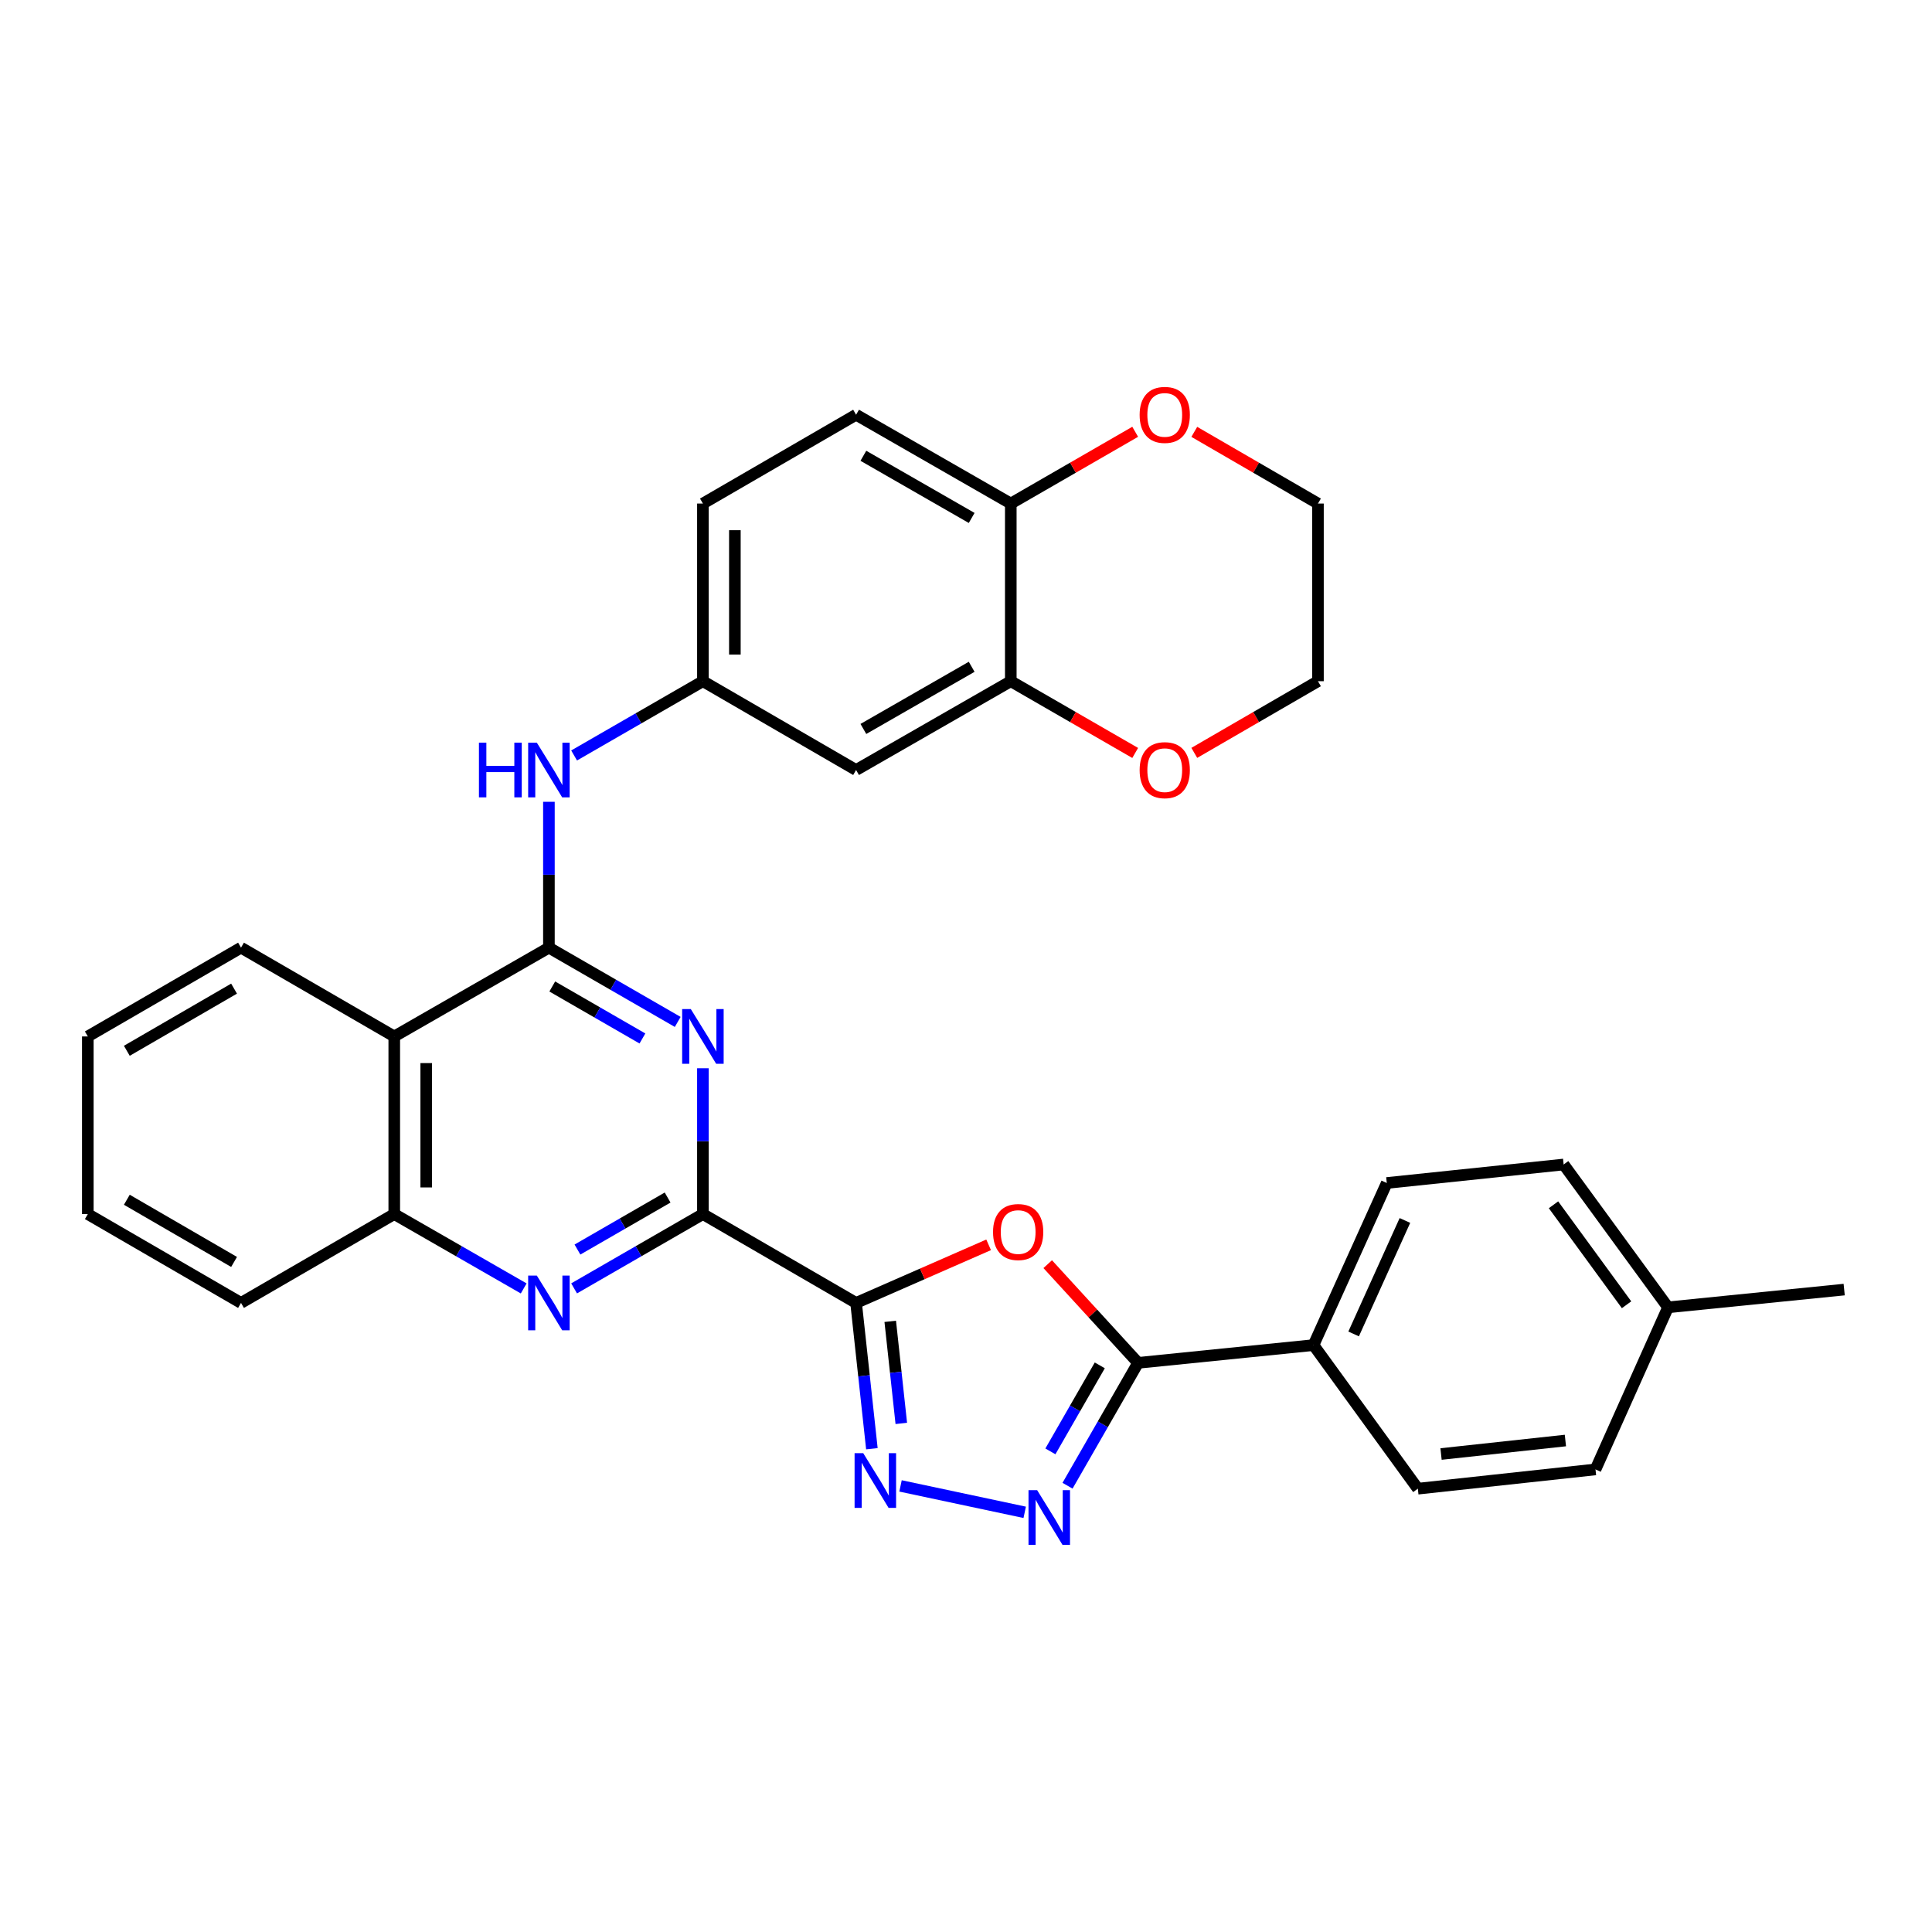 <?xml version='1.0' encoding='iso-8859-1'?>
<svg version='1.1' baseProfile='full'
              xmlns='http://www.w3.org/2000/svg'
                      xmlns:rdkit='http://www.rdkit.org/xml'
                      xmlns:xlink='http://www.w3.org/1999/xlink'
                  xml:space='preserve'
width='1000px' height='1000px' viewBox='0 0 1000 1000'>
<!-- END OF HEADER -->
<rect style='opacity:1.0;fill:#FFFFFF;stroke:none' width='1000' height='1000' x='0' y='0'> </rect>
<path class='bond-0' d='M 443.108,674.388 L 363.824,628.408' style='fill:none;fill-rule:evenodd;stroke:#000000;stroke-width:6px;stroke-linecap:butt;stroke-linejoin:miter;stroke-opacity:1' />
<path class='bond-3' d='M 443.108,674.388 L 477.408,659.354' style='fill:none;fill-rule:evenodd;stroke:#000000;stroke-width:6px;stroke-linecap:butt;stroke-linejoin:miter;stroke-opacity:1' />
<path class='bond-3' d='M 477.408,659.354 L 511.708,644.32' style='fill:none;fill-rule:evenodd;stroke:#FF0000;stroke-width:6px;stroke-linecap:butt;stroke-linejoin:miter;stroke-opacity:1' />
<path class='bond-4' d='M 443.108,674.388 L 447.198,712.123' style='fill:none;fill-rule:evenodd;stroke:#000000;stroke-width:6px;stroke-linecap:butt;stroke-linejoin:miter;stroke-opacity:1' />
<path class='bond-4' d='M 447.198,712.123 L 451.288,749.858' style='fill:none;fill-rule:evenodd;stroke:#0000FF;stroke-width:6px;stroke-linecap:butt;stroke-linejoin:miter;stroke-opacity:1' />
<path class='bond-4' d='M 460.785,683.926 L 463.648,710.34' style='fill:none;fill-rule:evenodd;stroke:#000000;stroke-width:6px;stroke-linecap:butt;stroke-linejoin:miter;stroke-opacity:1' />
<path class='bond-4' d='M 463.648,710.34 L 466.511,736.755' style='fill:none;fill-rule:evenodd;stroke:#0000FF;stroke-width:6px;stroke-linecap:butt;stroke-linejoin:miter;stroke-opacity:1' />
<path class='bond-2' d='M 363.824,628.408 L 363.824,590.666' style='fill:none;fill-rule:evenodd;stroke:#000000;stroke-width:6px;stroke-linecap:butt;stroke-linejoin:miter;stroke-opacity:1' />
<path class='bond-2' d='M 363.824,590.666 L 363.824,552.924' style='fill:none;fill-rule:evenodd;stroke:#0000FF;stroke-width:6px;stroke-linecap:butt;stroke-linejoin:miter;stroke-opacity:1' />
<path class='bond-7' d='M 363.824,628.408 L 330.491,647.637' style='fill:none;fill-rule:evenodd;stroke:#000000;stroke-width:6px;stroke-linecap:butt;stroke-linejoin:miter;stroke-opacity:1' />
<path class='bond-7' d='M 330.491,647.637 L 297.157,666.865' style='fill:none;fill-rule:evenodd;stroke:#0000FF;stroke-width:6px;stroke-linecap:butt;stroke-linejoin:miter;stroke-opacity:1' />
<path class='bond-7' d='M 345.556,619.844 L 322.223,633.304' style='fill:none;fill-rule:evenodd;stroke:#000000;stroke-width:6px;stroke-linecap:butt;stroke-linejoin:miter;stroke-opacity:1' />
<path class='bond-7' d='M 322.223,633.304 L 298.889,646.764' style='fill:none;fill-rule:evenodd;stroke:#0000FF;stroke-width:6px;stroke-linecap:butt;stroke-linejoin:miter;stroke-opacity:1' />
<path class='bond-1' d='M 284.117,490.503 L 317.45,509.725' style='fill:none;fill-rule:evenodd;stroke:#000000;stroke-width:6px;stroke-linecap:butt;stroke-linejoin:miter;stroke-opacity:1' />
<path class='bond-1' d='M 317.45,509.725 L 350.784,528.946' style='fill:none;fill-rule:evenodd;stroke:#0000FF;stroke-width:6px;stroke-linecap:butt;stroke-linejoin:miter;stroke-opacity:1' />
<path class='bond-1' d='M 285.851,510.604 L 309.185,524.059' style='fill:none;fill-rule:evenodd;stroke:#000000;stroke-width:6px;stroke-linecap:butt;stroke-linejoin:miter;stroke-opacity:1' />
<path class='bond-1' d='M 309.185,524.059 L 332.518,537.514' style='fill:none;fill-rule:evenodd;stroke:#0000FF;stroke-width:6px;stroke-linecap:butt;stroke-linejoin:miter;stroke-opacity:1' />
<path class='bond-10' d='M 284.117,490.503 L 284.117,452.757' style='fill:none;fill-rule:evenodd;stroke:#000000;stroke-width:6px;stroke-linecap:butt;stroke-linejoin:miter;stroke-opacity:1' />
<path class='bond-10' d='M 284.117,452.757 L 284.117,415.011' style='fill:none;fill-rule:evenodd;stroke:#0000FF;stroke-width:6px;stroke-linecap:butt;stroke-linejoin:miter;stroke-opacity:1' />
<path class='bond-33' d='M 284.117,490.503 L 204.069,536.465' style='fill:none;fill-rule:evenodd;stroke:#000000;stroke-width:6px;stroke-linecap:butt;stroke-linejoin:miter;stroke-opacity:1' />
<path class='bond-6' d='M 542.296,654.326 L 565.685,679.869' style='fill:none;fill-rule:evenodd;stroke:#FF0000;stroke-width:6px;stroke-linecap:butt;stroke-linejoin:miter;stroke-opacity:1' />
<path class='bond-6' d='M 565.685,679.869 L 589.074,705.412' style='fill:none;fill-rule:evenodd;stroke:#000000;stroke-width:6px;stroke-linecap:butt;stroke-linejoin:miter;stroke-opacity:1' />
<path class='bond-5' d='M 466.114,769.104 L 530.386,782.775' style='fill:none;fill-rule:evenodd;stroke:#0000FF;stroke-width:6px;stroke-linecap:butt;stroke-linejoin:miter;stroke-opacity:1' />
<path class='bond-32' d='M 552.551,769.01 L 570.813,737.211' style='fill:none;fill-rule:evenodd;stroke:#0000FF;stroke-width:6px;stroke-linecap:butt;stroke-linejoin:miter;stroke-opacity:1' />
<path class='bond-32' d='M 570.813,737.211 L 589.074,705.412' style='fill:none;fill-rule:evenodd;stroke:#000000;stroke-width:6px;stroke-linecap:butt;stroke-linejoin:miter;stroke-opacity:1' />
<path class='bond-32' d='M 543.681,751.23 L 556.464,728.971' style='fill:none;fill-rule:evenodd;stroke:#0000FF;stroke-width:6px;stroke-linecap:butt;stroke-linejoin:miter;stroke-opacity:1' />
<path class='bond-32' d='M 556.464,728.971 L 569.247,706.712' style='fill:none;fill-rule:evenodd;stroke:#000000;stroke-width:6px;stroke-linecap:butt;stroke-linejoin:miter;stroke-opacity:1' />
<path class='bond-13' d='M 589.074,705.412 L 679.868,696.22' style='fill:none;fill-rule:evenodd;stroke:#000000;stroke-width:6px;stroke-linecap:butt;stroke-linejoin:miter;stroke-opacity:1' />
<path class='bond-9' d='M 271.069,666.893 L 237.569,647.65' style='fill:none;fill-rule:evenodd;stroke:#0000FF;stroke-width:6px;stroke-linecap:butt;stroke-linejoin:miter;stroke-opacity:1' />
<path class='bond-9' d='M 237.569,647.65 L 204.069,628.408' style='fill:none;fill-rule:evenodd;stroke:#000000;stroke-width:6px;stroke-linecap:butt;stroke-linejoin:miter;stroke-opacity:1' />
<path class='bond-8' d='M 204.069,536.465 L 204.069,628.408' style='fill:none;fill-rule:evenodd;stroke:#000000;stroke-width:6px;stroke-linecap:butt;stroke-linejoin:miter;stroke-opacity:1' />
<path class='bond-8' d='M 220.616,550.257 L 220.616,614.616' style='fill:none;fill-rule:evenodd;stroke:#000000;stroke-width:6px;stroke-linecap:butt;stroke-linejoin:miter;stroke-opacity:1' />
<path class='bond-25' d='M 204.069,536.465 L 124.748,490.503' style='fill:none;fill-rule:evenodd;stroke:#000000;stroke-width:6px;stroke-linecap:butt;stroke-linejoin:miter;stroke-opacity:1' />
<path class='bond-26' d='M 204.069,628.408 L 124.748,674.388' style='fill:none;fill-rule:evenodd;stroke:#000000;stroke-width:6px;stroke-linecap:butt;stroke-linejoin:miter;stroke-opacity:1' />
<path class='bond-15' d='M 297.157,391.032 L 330.49,371.811' style='fill:none;fill-rule:evenodd;stroke:#0000FF;stroke-width:6px;stroke-linecap:butt;stroke-linejoin:miter;stroke-opacity:1' />
<path class='bond-15' d='M 330.49,371.811 L 363.824,352.59' style='fill:none;fill-rule:evenodd;stroke:#000000;stroke-width:6px;stroke-linecap:butt;stroke-linejoin:miter;stroke-opacity:1' />
<path class='bond-11' d='M 523.183,352.59 L 443.108,398.552' style='fill:none;fill-rule:evenodd;stroke:#000000;stroke-width:6px;stroke-linecap:butt;stroke-linejoin:miter;stroke-opacity:1' />
<path class='bond-11' d='M 502.935,345.134 L 446.883,377.307' style='fill:none;fill-rule:evenodd;stroke:#000000;stroke-width:6px;stroke-linecap:butt;stroke-linejoin:miter;stroke-opacity:1' />
<path class='bond-16' d='M 523.183,352.59 L 555.378,371.159' style='fill:none;fill-rule:evenodd;stroke:#000000;stroke-width:6px;stroke-linecap:butt;stroke-linejoin:miter;stroke-opacity:1' />
<path class='bond-16' d='M 555.378,371.159 L 587.572,389.727' style='fill:none;fill-rule:evenodd;stroke:#FF0000;stroke-width:6px;stroke-linecap:butt;stroke-linejoin:miter;stroke-opacity:1' />
<path class='bond-36' d='M 523.183,352.59 L 523.183,260.638' style='fill:none;fill-rule:evenodd;stroke:#000000;stroke-width:6px;stroke-linecap:butt;stroke-linejoin:miter;stroke-opacity:1' />
<path class='bond-12' d='M 443.108,398.552 L 363.824,352.59' style='fill:none;fill-rule:evenodd;stroke:#000000;stroke-width:6px;stroke-linecap:butt;stroke-linejoin:miter;stroke-opacity:1' />
<path class='bond-19' d='M 679.868,696.22 L 717.795,612.312' style='fill:none;fill-rule:evenodd;stroke:#000000;stroke-width:6px;stroke-linecap:butt;stroke-linejoin:miter;stroke-opacity:1' />
<path class='bond-19' d='M 700.634,690.449 L 727.184,631.713' style='fill:none;fill-rule:evenodd;stroke:#000000;stroke-width:6px;stroke-linecap:butt;stroke-linejoin:miter;stroke-opacity:1' />
<path class='bond-20' d='M 679.868,696.22 L 733.873,770.541' style='fill:none;fill-rule:evenodd;stroke:#000000;stroke-width:6px;stroke-linecap:butt;stroke-linejoin:miter;stroke-opacity:1' />
<path class='bond-14' d='M 523.183,260.638 L 443.108,214.667' style='fill:none;fill-rule:evenodd;stroke:#000000;stroke-width:6px;stroke-linecap:butt;stroke-linejoin:miter;stroke-opacity:1' />
<path class='bond-14' d='M 502.934,268.092 L 446.881,235.913' style='fill:none;fill-rule:evenodd;stroke:#000000;stroke-width:6px;stroke-linecap:butt;stroke-linejoin:miter;stroke-opacity:1' />
<path class='bond-17' d='M 523.183,260.638 L 555.378,242.066' style='fill:none;fill-rule:evenodd;stroke:#000000;stroke-width:6px;stroke-linecap:butt;stroke-linejoin:miter;stroke-opacity:1' />
<path class='bond-17' d='M 555.378,242.066 L 587.572,223.494' style='fill:none;fill-rule:evenodd;stroke:#FF0000;stroke-width:6px;stroke-linecap:butt;stroke-linejoin:miter;stroke-opacity:1' />
<path class='bond-21' d='M 363.824,352.59 L 363.824,260.638' style='fill:none;fill-rule:evenodd;stroke:#000000;stroke-width:6px;stroke-linecap:butt;stroke-linejoin:miter;stroke-opacity:1' />
<path class='bond-21' d='M 380.37,338.797 L 380.37,274.431' style='fill:none;fill-rule:evenodd;stroke:#000000;stroke-width:6px;stroke-linecap:butt;stroke-linejoin:miter;stroke-opacity:1' />
<path class='bond-27' d='M 618.164,389.689 L 650.169,371.14' style='fill:none;fill-rule:evenodd;stroke:#FF0000;stroke-width:6px;stroke-linecap:butt;stroke-linejoin:miter;stroke-opacity:1' />
<path class='bond-27' d='M 650.169,371.14 L 682.175,352.59' style='fill:none;fill-rule:evenodd;stroke:#000000;stroke-width:6px;stroke-linecap:butt;stroke-linejoin:miter;stroke-opacity:1' />
<path class='bond-28' d='M 618.164,223.532 L 650.169,242.085' style='fill:none;fill-rule:evenodd;stroke:#FF0000;stroke-width:6px;stroke-linecap:butt;stroke-linejoin:miter;stroke-opacity:1' />
<path class='bond-28' d='M 650.169,242.085 L 682.175,260.638' style='fill:none;fill-rule:evenodd;stroke:#000000;stroke-width:6px;stroke-linecap:butt;stroke-linejoin:miter;stroke-opacity:1' />
<path class='bond-18' d='M 443.108,214.667 L 363.824,260.638' style='fill:none;fill-rule:evenodd;stroke:#000000;stroke-width:6px;stroke-linecap:butt;stroke-linejoin:miter;stroke-opacity:1' />
<path class='bond-22' d='M 717.795,612.312 L 809.342,602.743' style='fill:none;fill-rule:evenodd;stroke:#000000;stroke-width:6px;stroke-linecap:butt;stroke-linejoin:miter;stroke-opacity:1' />
<path class='bond-23' d='M 733.873,770.541 L 825.824,760.567' style='fill:none;fill-rule:evenodd;stroke:#000000;stroke-width:6px;stroke-linecap:butt;stroke-linejoin:miter;stroke-opacity:1' />
<path class='bond-23' d='M 745.881,752.595 L 810.247,745.613' style='fill:none;fill-rule:evenodd;stroke:#000000;stroke-width:6px;stroke-linecap:butt;stroke-linejoin:miter;stroke-opacity:1' />
<path class='bond-34' d='M 809.342,602.743 L 863.366,676.677' style='fill:none;fill-rule:evenodd;stroke:#000000;stroke-width:6px;stroke-linecap:butt;stroke-linejoin:miter;stroke-opacity:1' />
<path class='bond-34' d='M 804.086,623.595 L 841.903,675.349' style='fill:none;fill-rule:evenodd;stroke:#000000;stroke-width:6px;stroke-linecap:butt;stroke-linejoin:miter;stroke-opacity:1' />
<path class='bond-24' d='M 825.824,760.567 L 863.366,676.677' style='fill:none;fill-rule:evenodd;stroke:#000000;stroke-width:6px;stroke-linecap:butt;stroke-linejoin:miter;stroke-opacity:1' />
<path class='bond-29' d='M 863.366,676.677 L 954.545,667.485' style='fill:none;fill-rule:evenodd;stroke:#000000;stroke-width:6px;stroke-linecap:butt;stroke-linejoin:miter;stroke-opacity:1' />
<path class='bond-35' d='M 124.748,490.503 L 45.455,536.465' style='fill:none;fill-rule:evenodd;stroke:#000000;stroke-width:6px;stroke-linecap:butt;stroke-linejoin:miter;stroke-opacity:1' />
<path class='bond-35' d='M 121.152,511.713 L 65.646,543.886' style='fill:none;fill-rule:evenodd;stroke:#000000;stroke-width:6px;stroke-linecap:butt;stroke-linejoin:miter;stroke-opacity:1' />
<path class='bond-31' d='M 124.748,674.388 L 45.455,628.408' style='fill:none;fill-rule:evenodd;stroke:#000000;stroke-width:6px;stroke-linecap:butt;stroke-linejoin:miter;stroke-opacity:1' />
<path class='bond-31' d='M 121.154,653.177 L 65.649,620.991' style='fill:none;fill-rule:evenodd;stroke:#000000;stroke-width:6px;stroke-linecap:butt;stroke-linejoin:miter;stroke-opacity:1' />
<path class='bond-37' d='M 682.175,352.59 L 682.175,260.638' style='fill:none;fill-rule:evenodd;stroke:#000000;stroke-width:6px;stroke-linecap:butt;stroke-linejoin:miter;stroke-opacity:1' />
<path class='bond-30' d='M 45.455,536.465 L 45.455,628.408' style='fill:none;fill-rule:evenodd;stroke:#000000;stroke-width:6px;stroke-linecap:butt;stroke-linejoin:miter;stroke-opacity:1' />
<path  class='atom-3' d='M 357.564 522.305
L 366.844 537.305
Q 367.764 538.785, 369.244 541.465
Q 370.724 544.145, 370.804 544.305
L 370.804 522.305
L 374.564 522.305
L 374.564 550.625
L 370.684 550.625
L 360.724 534.225
Q 359.564 532.305, 358.324 530.105
Q 357.124 527.905, 356.764 527.225
L 356.764 550.625
L 353.084 550.625
L 353.084 522.305
L 357.564 522.305
' fill='#0000FF'/>
<path  class='atom-4' d='M 513.998 637.699
Q 513.998 630.899, 517.358 627.099
Q 520.718 623.299, 526.998 623.299
Q 533.278 623.299, 536.638 627.099
Q 539.998 630.899, 539.998 637.699
Q 539.998 644.579, 536.598 648.499
Q 533.198 652.379, 526.998 652.379
Q 520.758 652.379, 517.358 648.499
Q 513.998 644.619, 513.998 637.699
M 526.998 649.179
Q 531.318 649.179, 533.638 646.299
Q 535.998 643.379, 535.998 637.699
Q 535.998 632.139, 533.638 629.339
Q 531.318 626.499, 526.998 626.499
Q 522.678 626.499, 520.318 629.299
Q 517.998 632.099, 517.998 637.699
Q 517.998 643.419, 520.318 646.299
Q 522.678 649.179, 526.998 649.179
' fill='#FF0000'/>
<path  class='atom-5' d='M 446.813 752.17
L 456.093 767.17
Q 457.013 768.65, 458.493 771.33
Q 459.973 774.01, 460.053 774.17
L 460.053 752.17
L 463.813 752.17
L 463.813 780.49
L 459.933 780.49
L 449.973 764.09
Q 448.813 762.17, 447.573 759.97
Q 446.373 757.77, 446.013 757.09
L 446.013 780.49
L 442.333 780.49
L 442.333 752.17
L 446.813 752.17
' fill='#0000FF'/>
<path  class='atom-6' d='M 536.834 771.318
L 546.114 786.318
Q 547.034 787.798, 548.514 790.478
Q 549.994 793.158, 550.074 793.318
L 550.074 771.318
L 553.834 771.318
L 553.834 799.638
L 549.954 799.638
L 539.994 783.238
Q 538.834 781.318, 537.594 779.118
Q 536.394 776.918, 536.034 776.238
L 536.034 799.638
L 532.354 799.638
L 532.354 771.318
L 536.834 771.318
' fill='#0000FF'/>
<path  class='atom-8' d='M 277.857 660.228
L 287.137 675.228
Q 288.057 676.708, 289.537 679.388
Q 291.017 682.068, 291.097 682.228
L 291.097 660.228
L 294.857 660.228
L 294.857 688.548
L 290.977 688.548
L 281.017 672.148
Q 279.857 670.228, 278.617 668.028
Q 277.417 665.828, 277.057 665.148
L 277.057 688.548
L 273.377 688.548
L 273.377 660.228
L 277.857 660.228
' fill='#0000FF'/>
<path  class='atom-11' d='M 247.897 384.392
L 251.737 384.392
L 251.737 396.432
L 266.217 396.432
L 266.217 384.392
L 270.057 384.392
L 270.057 412.712
L 266.217 412.712
L 266.217 399.632
L 251.737 399.632
L 251.737 412.712
L 247.897 412.712
L 247.897 384.392
' fill='#0000FF'/>
<path  class='atom-11' d='M 277.857 384.392
L 287.137 399.392
Q 288.057 400.872, 289.537 403.552
Q 291.017 406.232, 291.097 406.392
L 291.097 384.392
L 294.857 384.392
L 294.857 412.712
L 290.977 412.712
L 281.017 396.312
Q 279.857 394.392, 278.617 392.192
Q 277.417 389.992, 277.057 389.312
L 277.057 412.712
L 273.377 412.712
L 273.377 384.392
L 277.857 384.392
' fill='#0000FF'/>
<path  class='atom-17' d='M 589.872 398.632
Q 589.872 391.832, 593.232 388.032
Q 596.592 384.232, 602.872 384.232
Q 609.152 384.232, 612.512 388.032
Q 615.872 391.832, 615.872 398.632
Q 615.872 405.512, 612.472 409.432
Q 609.072 413.312, 602.872 413.312
Q 596.632 413.312, 593.232 409.432
Q 589.872 405.552, 589.872 398.632
M 602.872 410.112
Q 607.192 410.112, 609.512 407.232
Q 611.872 404.312, 611.872 398.632
Q 611.872 393.072, 609.512 390.272
Q 607.192 387.432, 602.872 387.432
Q 598.552 387.432, 596.192 390.232
Q 593.872 393.032, 593.872 398.632
Q 593.872 404.352, 596.192 407.232
Q 598.552 410.112, 602.872 410.112
' fill='#FF0000'/>
<path  class='atom-18' d='M 589.872 214.747
Q 589.872 207.947, 593.232 204.147
Q 596.592 200.347, 602.872 200.347
Q 609.152 200.347, 612.512 204.147
Q 615.872 207.947, 615.872 214.747
Q 615.872 221.627, 612.472 225.547
Q 609.072 229.427, 602.872 229.427
Q 596.632 229.427, 593.232 225.547
Q 589.872 221.667, 589.872 214.747
M 602.872 226.227
Q 607.192 226.227, 609.512 223.347
Q 611.872 220.427, 611.872 214.747
Q 611.872 209.187, 609.512 206.387
Q 607.192 203.547, 602.872 203.547
Q 598.552 203.547, 596.192 206.347
Q 593.872 209.147, 593.872 214.747
Q 593.872 220.467, 596.192 223.347
Q 598.552 226.227, 602.872 226.227
' fill='#FF0000'/>
</svg>
